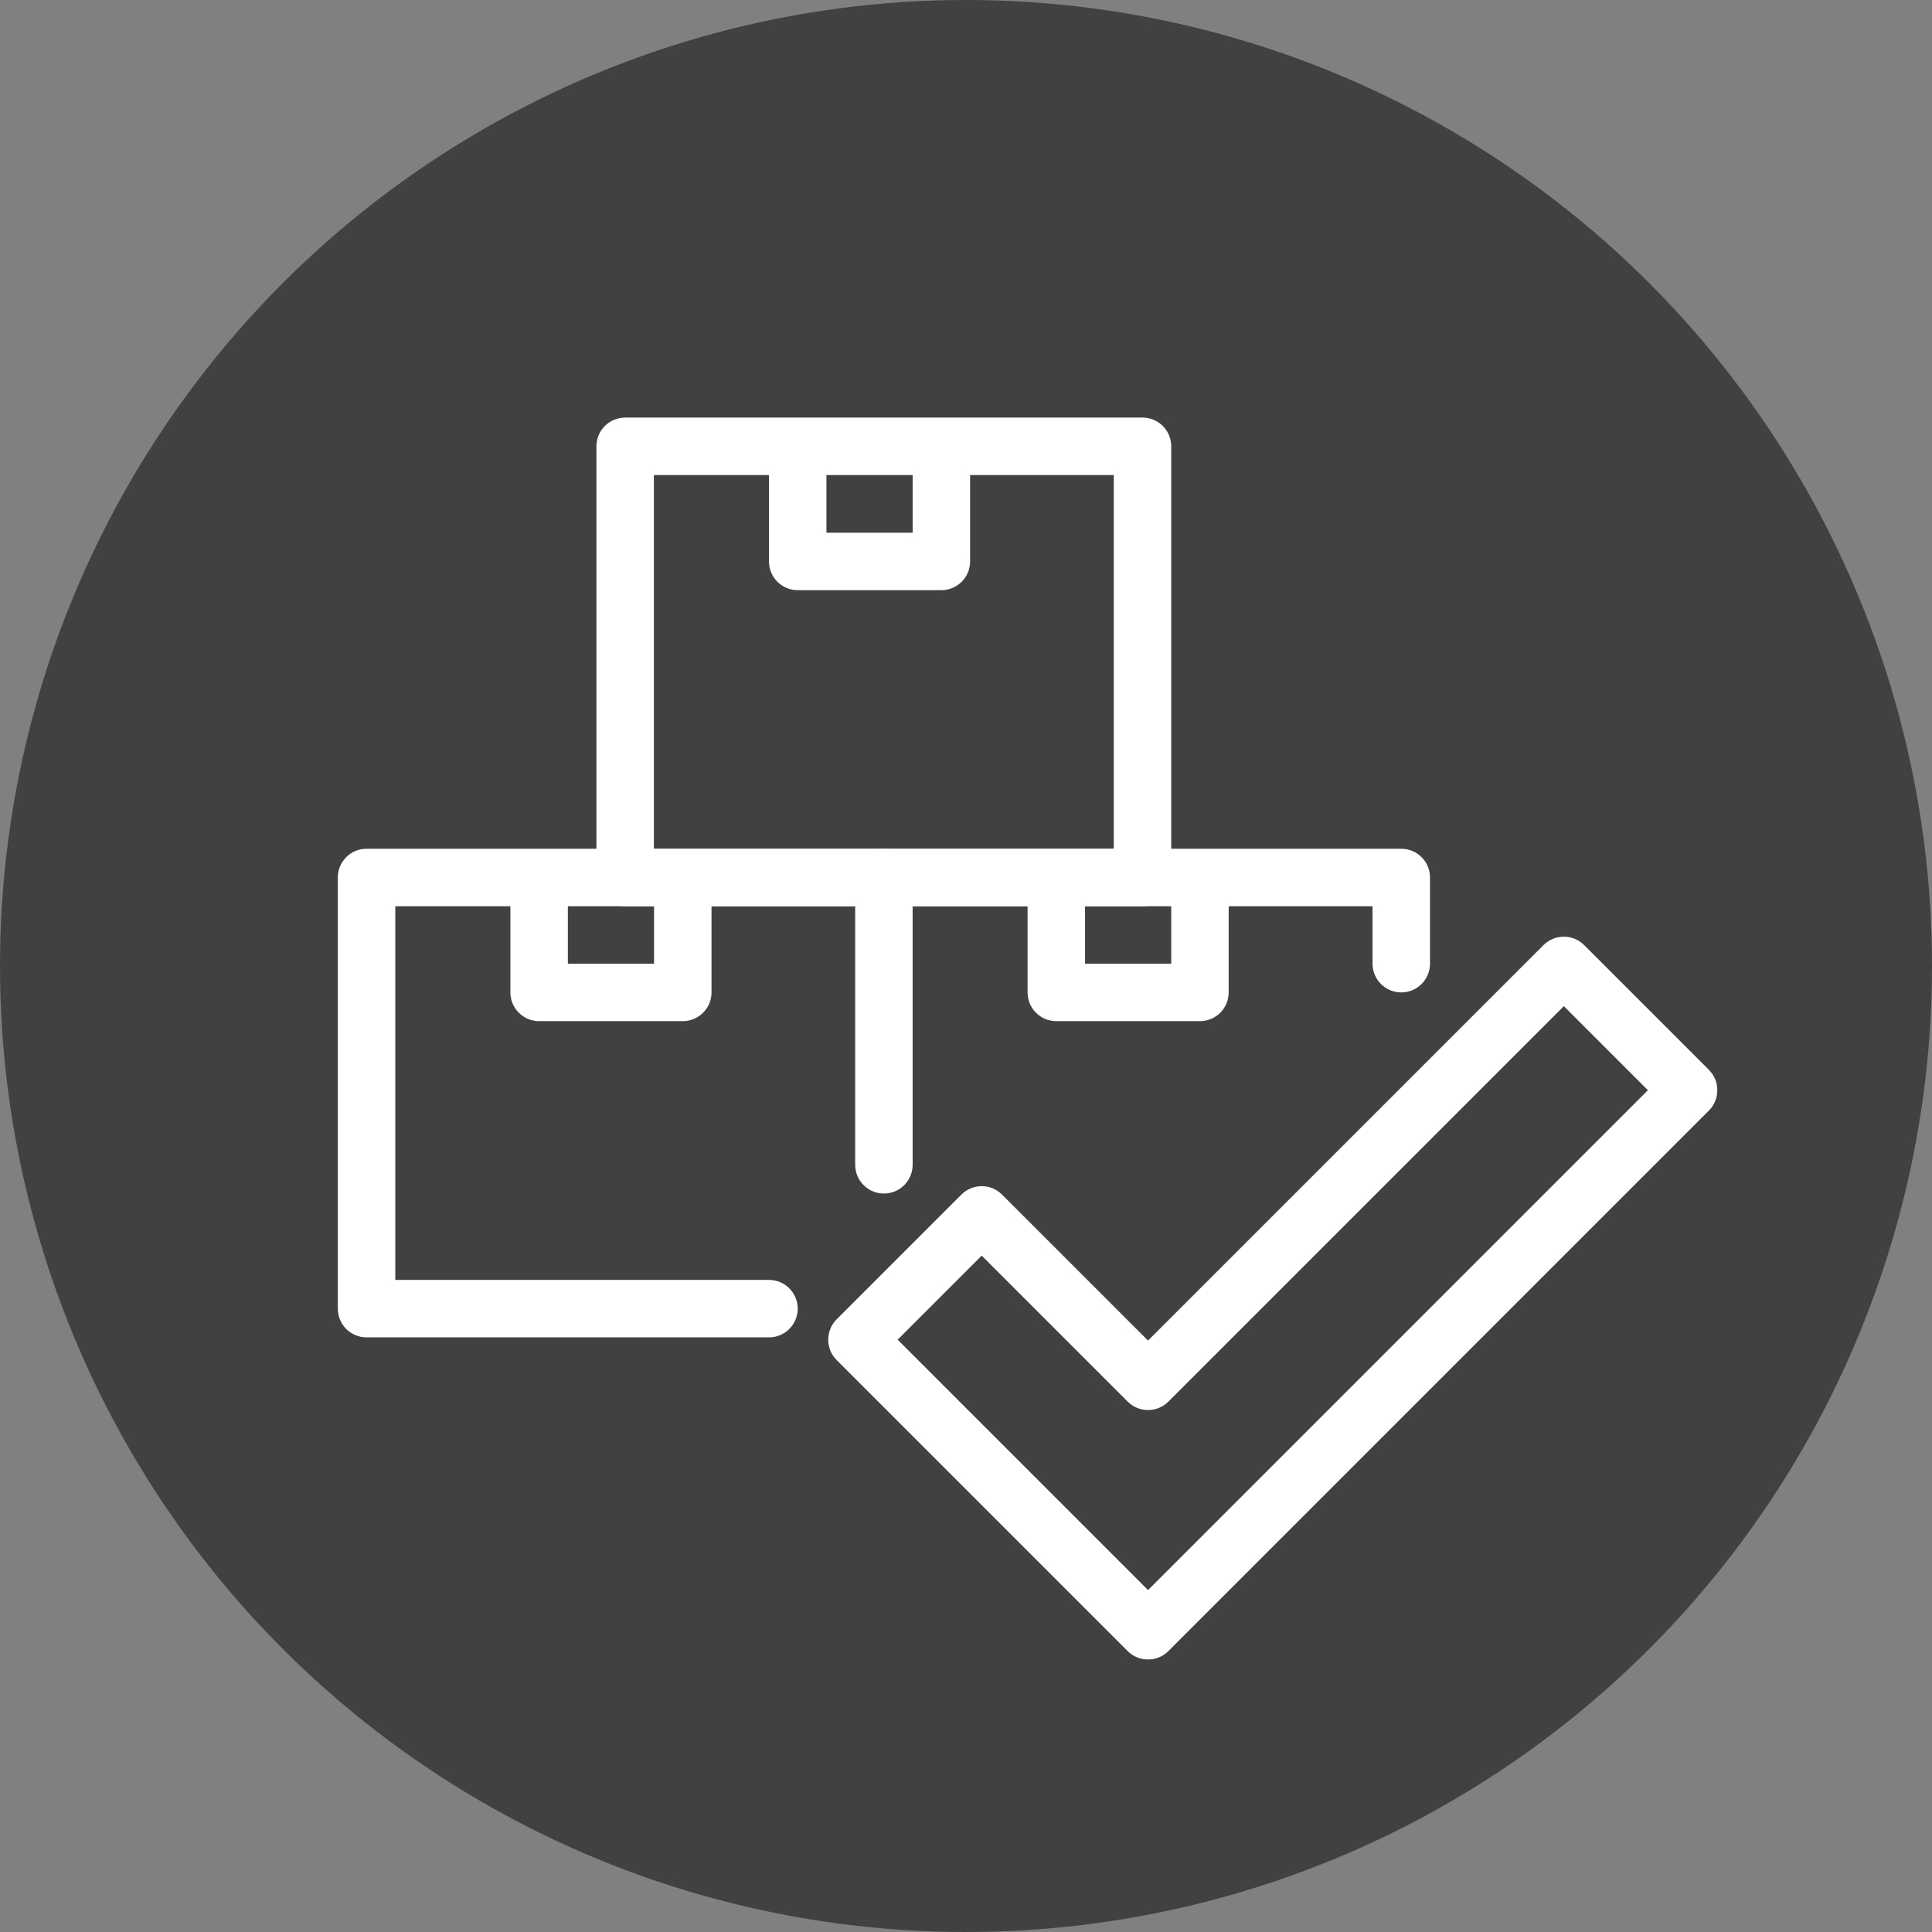 <?xml version="1.0" encoding="UTF-8"?><svg xmlns="http://www.w3.org/2000/svg" viewBox="0 0 108.26 108.26"><rect x="0" y="0" width="108.26" height="108.26" fill="#808080" stroke="none"/><defs><style>.cls-1{fill:#fff;}.cls-2{fill:#414042;mix-blend-mode:multiply;}.cls-3{isolation:isolate;}</style></defs><g class="cls-3"><g id="Layer_2"><g id="Layer_1-2"><g><circle class="cls-2" cx="54.13" cy="54.13" r="54.13"/><g><path class="cls-1" d="m43.09,74.94h-22.55c-.89,0-1.61-.72-1.61-1.61v-24.16c0-.89.72-1.61,1.61-1.61h28.99c.89,0,1.61.72,1.61,1.61v16.1c0,.89-.72,1.61-1.61,1.61s-1.61-.72-1.61-1.61v-14.49h-25.77v20.94h20.94c.89,0,1.61.72,1.61,1.61s-.72,1.61-1.61,1.61Z"/><path class="cls-1" d="m78.52,55.61c-.89,0-1.61-.72-1.61-1.61v-3.22h-27.38c-.89,0-1.61-.72-1.61-1.61s.72-1.61,1.61-1.61h28.99c.89,0,1.61.72,1.61,1.61v4.83c0,.89-.72,1.61-1.61,1.61Z"/><path class="cls-1" d="m38.26,57.22h-8.05c-.89,0-1.61-.72-1.61-1.61v-6.44h3.22v4.83h4.83v-4.83h3.22v6.44c0,.89-.72,1.61-1.61,1.61Z"/><path class="cls-1" d="m67.24,57.22h-8.05c-.89,0-1.61-.72-1.61-1.61v-6.44h3.22v4.83h4.83v-4.83h3.22v6.44c0,.89-.72,1.61-1.61,1.61Z"/><path class="cls-1" d="m64.02,50.78h-28.99c-.89,0-1.61-.72-1.61-1.61v-24.16c0-.89.72-1.61,1.61-1.61h28.99c.89,0,1.61.72,1.61,1.61v24.16c0,.89-.72,1.61-1.61,1.61Zm-27.38-3.22h25.77v-20.94h-25.77v20.94Z"/><path class="cls-1" d="m52.75,33.07h-8.05c-.89,0-1.61-.72-1.61-1.61v-6.44h3.22v4.83h4.83v-4.83h3.22v6.44c0,.89-.72,1.61-1.61,1.61Z"/><path class="cls-1" d="m64.33,92.99c-.43,0-.84-.17-1.14-.47l-16.31-16.31c-.3-.3-.47-.71-.47-1.14s.17-.84.47-1.14l6.99-6.99c.63-.63,1.65-.63,2.28,0l8.18,8.18,22.16-22.16c.63-.63,1.65-.63,2.28,0l6.99,6.99c.3.3.47.71.47,1.14s-.17.84-.47,1.14l-30.29,30.29c-.3.3-.71.47-1.14.47Zm-14.03-17.92l14.03,14.03,28.01-28.01-4.71-4.71-22.16,22.16c-.63.63-1.65.63-2.28,0l-8.18-8.18-4.71,4.71Z"/></g></g></g></g></g></svg>